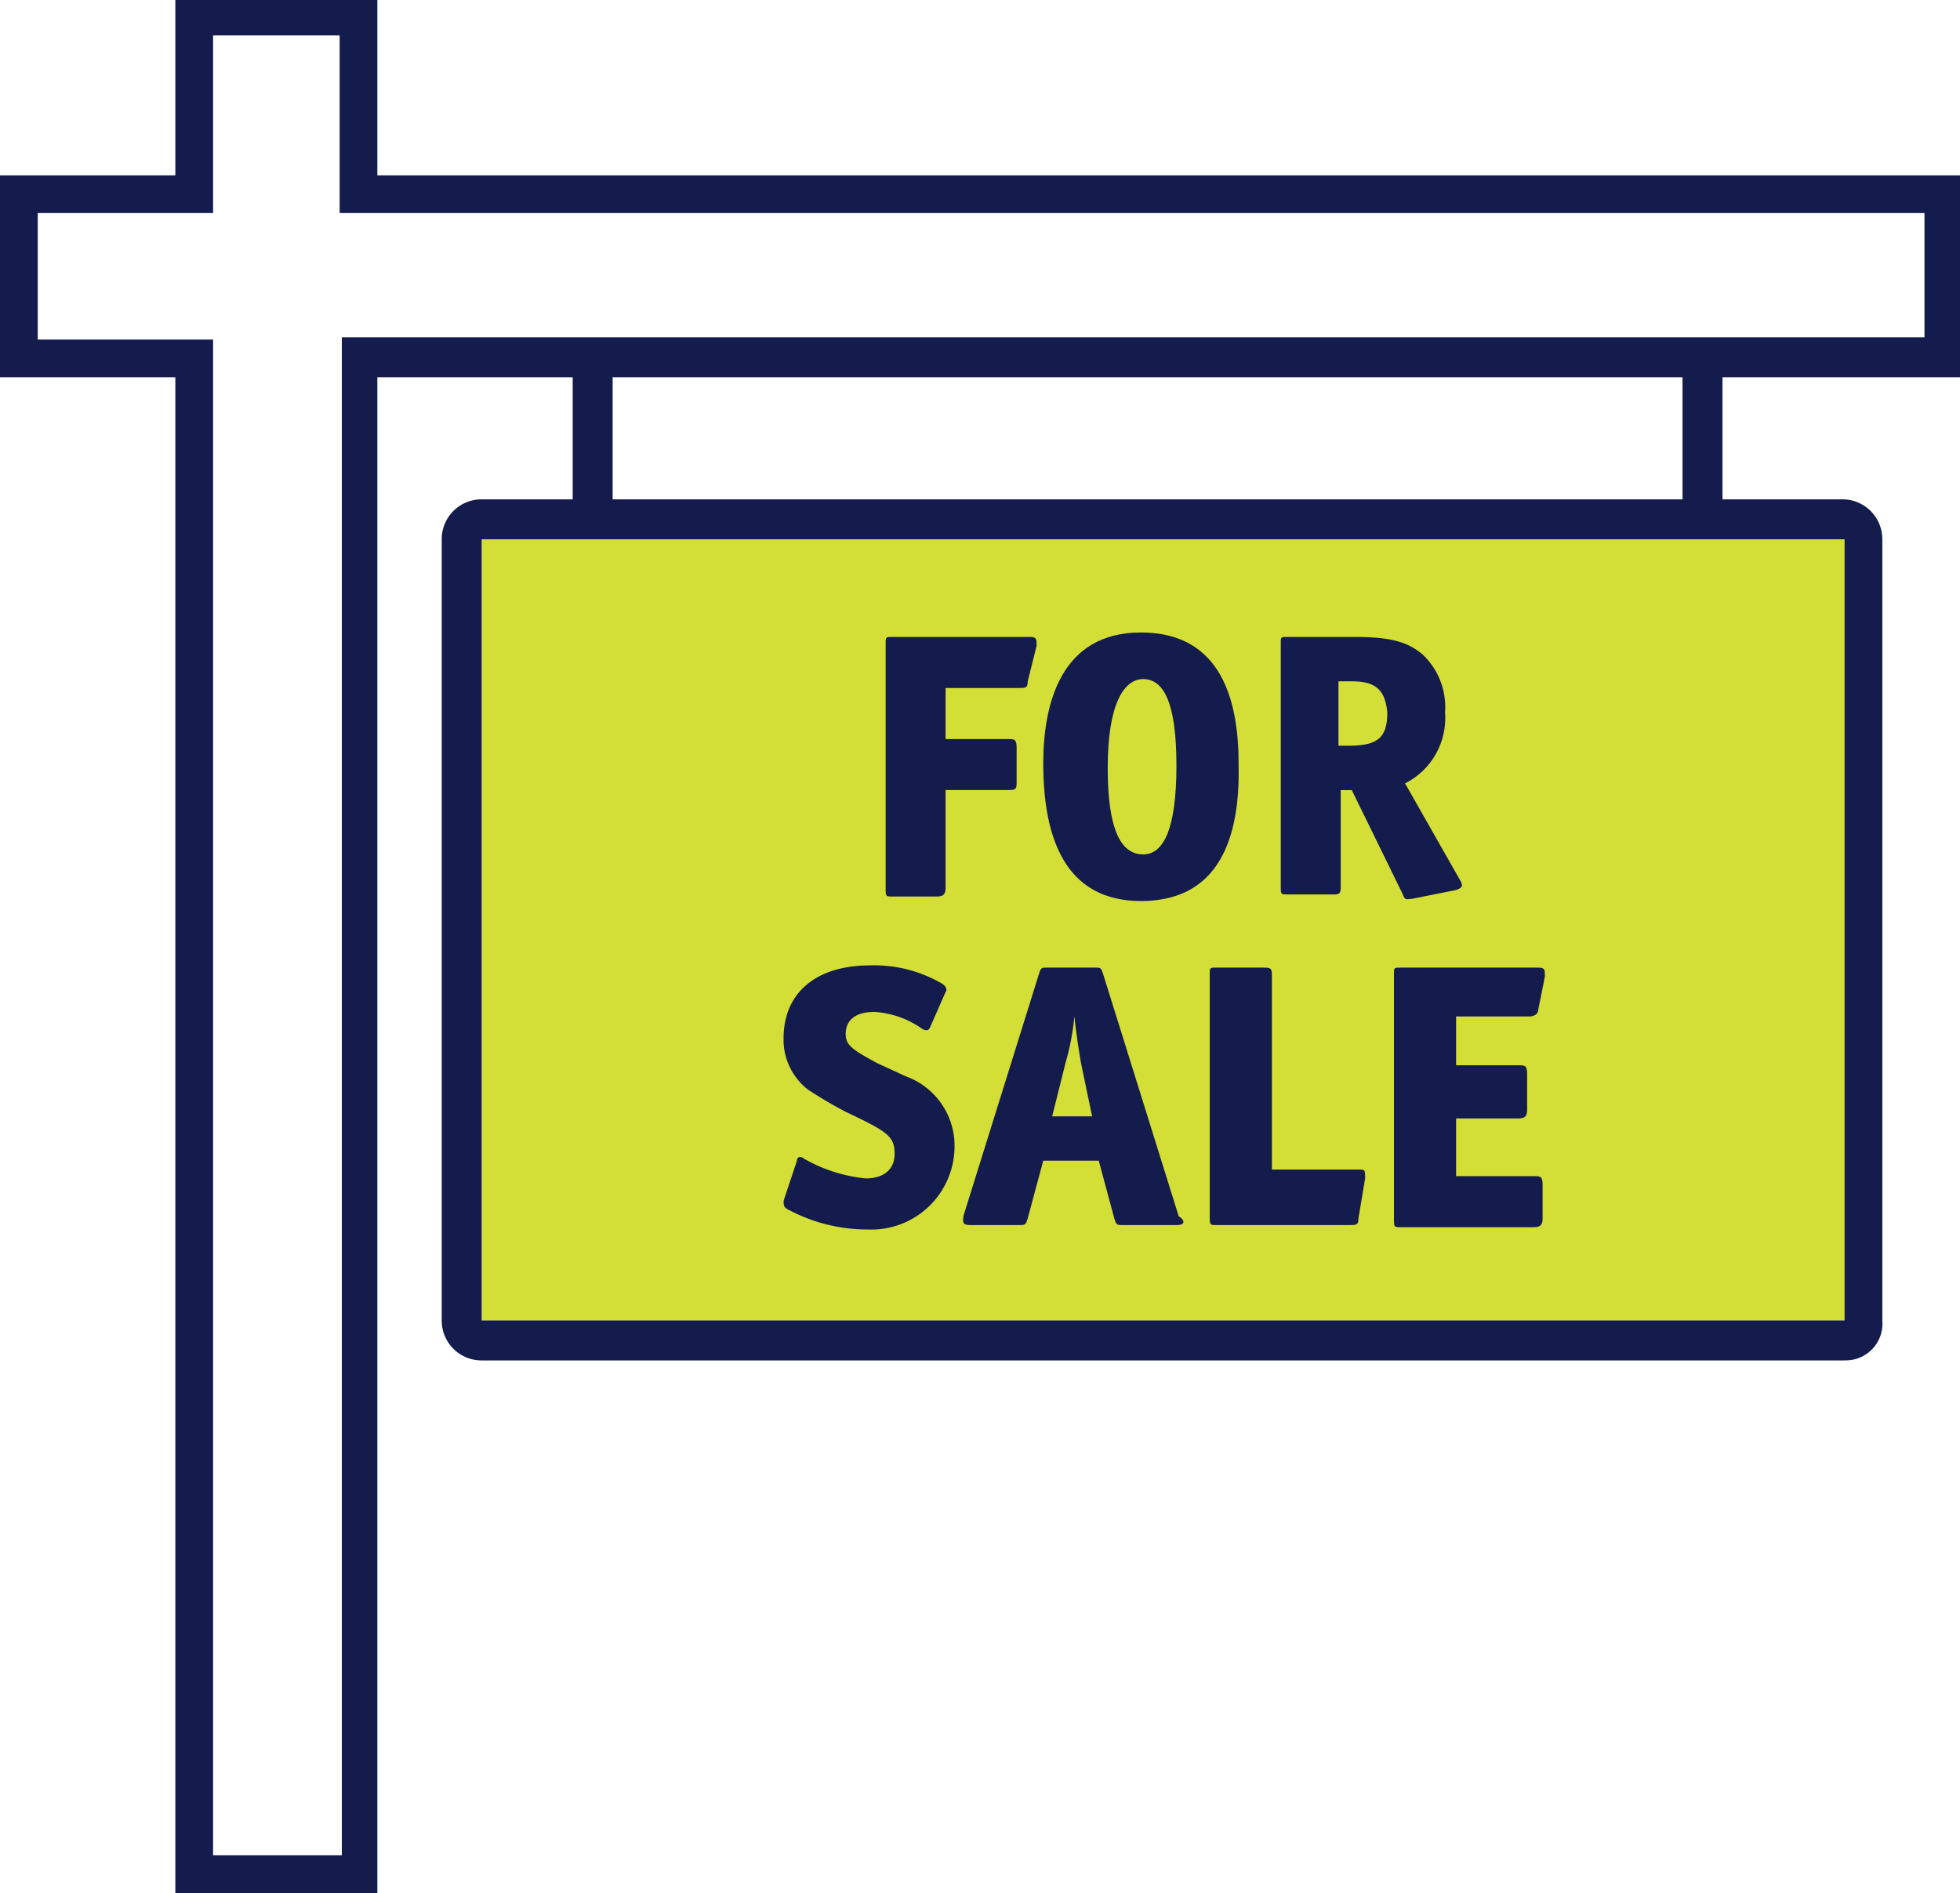<svg id="Group_2721" data-name="Group 2721" xmlns="http://www.w3.org/2000/svg" xmlns:xlink="http://www.w3.org/1999/xlink" width="116.155" height="112.208" viewBox="0 0 116.155 112.208">
  <defs>
    <clipPath id="clip-path">
      <rect id="Rectangle_717" data-name="Rectangle 717" width="116.155" height="112.208" fill="none"/>
    </clipPath>
  </defs>
  <rect id="Rectangle_714" data-name="Rectangle 714" width="83.005" height="46.304" transform="translate(28.545 31.966)" fill="#d3de36"/>
  <path id="Path_2864" data-name="Path 2864" d="M2.236,12.628H12.628V2.1h7.5V12.628h93.922v7.367H20.258v89.977h-7.63V20.126H2.236ZM10.392,0V10.392H0V22.363H10.392v89.845H22.363V22.363h93.792V10.392H22.363V0Z" fill="#141b4d"/>
  <rect id="Rectangle_715" data-name="Rectangle 715" width="2.368" height="9.997" transform="translate(99.711 21.705)" fill="#141b4d"/>
  <rect id="Rectangle_716" data-name="Rectangle 716" width="2.368" height="9.997" transform="translate(33.939 21.705)" fill="#141b4d"/>
  <g id="Group_2720" data-name="Group 2720">
    <g id="Group_2719" data-name="Group 2719" clip-path="url(#clip-path)">
      <path id="Path_2865" data-name="Path 2865" d="M103.037,73.54H22.268A2.358,2.358,0,0,1,19.9,71.172v-46.3A2.358,2.358,0,0,1,22.268,22.5h80.637a2.358,2.358,0,0,1,2.368,2.368v46.3a2.175,2.175,0,0,1-2.236,2.368M22.268,24.868h0v46.3h80.769v-46.3Z" transform="translate(6.278 7.098)" fill="#141b4d"/>
      <path id="Path_2866" data-name="Path 2866" d="M48.319,31.331c0,.395-.132.395-.526.395H43.452v3.026h3.683c.395,0,.526,0,.526.526v2.1c0,.395-.132.395-.526.395H43.452v5.788c0,.395-.132.526-.526.526H40.295c-.395,0-.395,0-.395-.526V29.095c0-.395,0-.395.395-.395H48.45c.395,0,.395.132.395.526Z" transform="translate(12.587 9.054)" fill="#141b4d"/>
      <path id="Path_2867" data-name="Path 2867" d="M52.788,44.417c-3.946,0-5.788-2.894-5.788-8.156,0-3.552,1.052-7.761,5.788-7.761,3.946,0,5.788,2.762,5.788,7.761.132,5.262-1.71,8.156-5.788,8.156m.132-13.155c-1.184,0-2.1,1.579-2.1,5.262s.789,5.13,2.1,5.13c1.184,0,1.973-1.447,1.973-5.262s-.789-5.13-1.973-5.13" transform="translate(14.826 8.99)" fill="#141b4d"/>
      <path id="Path_2868" data-name="Path 2868" d="M68.092,43.7l-2.631.526c-.263,0-.395.132-.526-.263l-3.026-6.183h-.658v5.656c0,.395,0,.526-.395.526H58.095c-.395,0-.395,0-.395-.526V29.095c0-.395,0-.395.395-.395h3.946c2.1,0,3.157.263,4.078,1.052a4.279,4.279,0,0,1,1.315,3.42,4.336,4.336,0,0,1-2.368,4.209l3.289,5.788c.132.263.132.395-.263.526M61.909,31.331H61.12v3.815h.658c1.71,0,2.236-.526,2.236-1.973-.132-1.315-.658-1.842-2.1-1.842" transform="translate(18.202 9.054)" fill="#141b4d"/>
      <path id="Path_2869" data-name="Path 2869" d="M40.167,59.154a9.924,9.924,0,0,1-4.6-1.184c-.263-.132-.263-.263-.263-.526l.789-2.368c0-.263.263-.263.395-.132a9.177,9.177,0,0,0,3.683,1.184c1.052,0,1.71-.526,1.71-1.447,0-1.052-.395-1.315-2.894-2.5a25.533,25.533,0,0,1-2.236-1.315A3.742,3.742,0,0,1,35.3,47.841c0-2.762,1.973-4.341,5.13-4.341a7.966,7.966,0,0,1,4.209,1.052c.263.132.395.395.263.526l-.921,2.1c-.132.263-.263.132-.395.132a5.517,5.517,0,0,0-2.894-1.052c-1.184,0-1.71.526-1.71,1.315,0,.658.395.921,1.842,1.71l1.71.789a4.378,4.378,0,0,1,2.894,4.341,4.932,4.932,0,0,1-5.262,4.736" transform="translate(11.136 13.722)" fill="#141b4d"/>
      <path id="Path_2870" data-name="Path 2870" d="M56.032,58.859H52.875c-.395,0-.395,0-.526-.395l-.921-3.42H48.139l-.921,3.42c-.132.395-.132.395-.526.395H43.8c-.526,0-.395-.263-.395-.526l4.473-14.338c.132-.395.132-.395.526-.395h2.762c.395,0,.395,0,.526.395l4.473,14.338c.395.263.395.526-.132.526m-5.656-9.6c-.132-.789-.263-1.579-.395-2.762a14.748,14.748,0,0,1-.526,2.762l-.789,3.157h2.368Z" transform="translate(13.687 13.754)" fill="#141b4d"/>
      <path id="Path_2871" data-name="Path 2871" d="M63.314,58.465c0,.395-.132.395-.526.395H54.895c-.395,0-.395,0-.395-.526V43.995c0-.395,0-.395.395-.395h2.762c.395,0,.526,0,.526.395V55.571h5.13c.395,0,.395,0,.395.526Z" transform="translate(17.192 13.754)" fill="#141b4d"/>
      <path id="Path_2872" data-name="Path 2872" d="M71.35,46.1c0,.263-.263.395-.526.395H66.483v2.894h3.683c.395,0,.526,0,.526.526v2.1c0,.395-.132.526-.526.526H66.483v3.42h4.6c.395,0,.526,0,.526.526v1.973c0,.395-.132.526-.526.526H63.195c-.395,0-.395,0-.395-.526V43.995c0-.395,0-.395.395-.395H71.35c.395,0,.395.132.395.526Z" transform="translate(19.81 13.754)" fill="#141b4d"/>
    </g>
  </g>
</svg>
